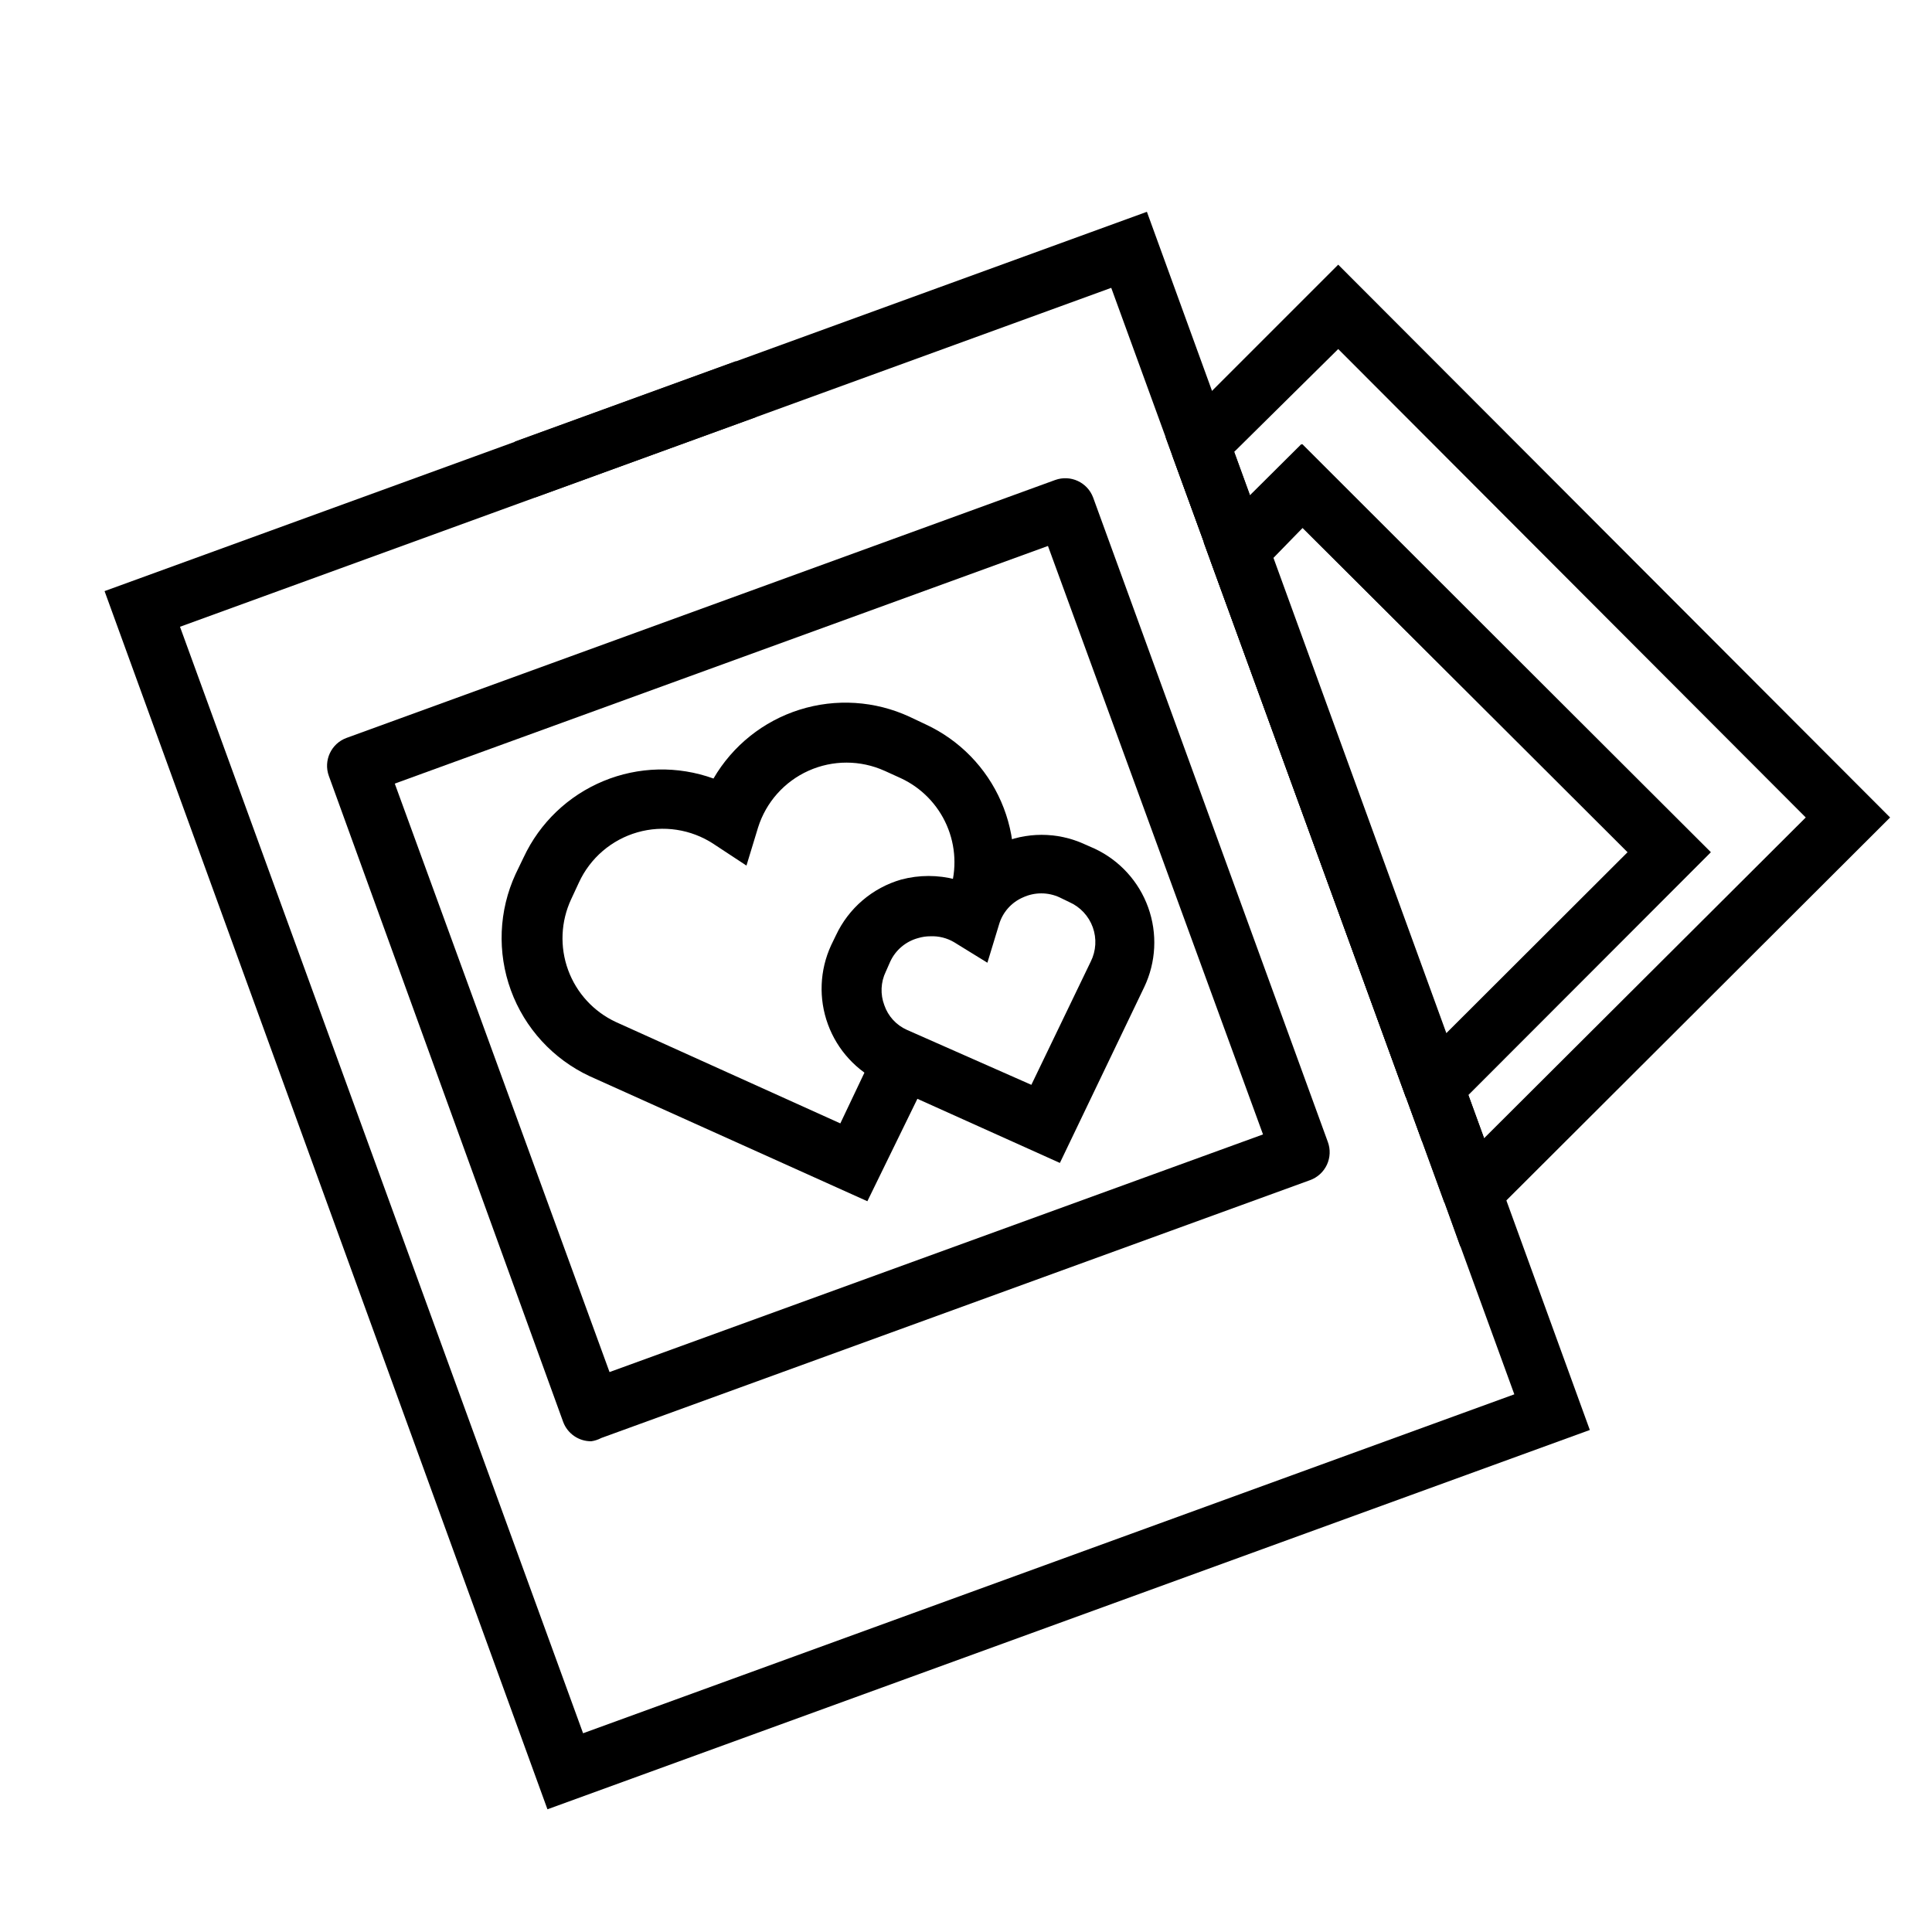 <?xml version="1.0" encoding="UTF-8"?>
<!-- Uploaded to: ICON Repo, www.iconrepo.com, Generator: ICON Repo Mixer Tools -->
<svg fill="#000000" width="800px" height="800px" version="1.1" viewBox="144 144 512 512" xmlns="http://www.w3.org/2000/svg">
 <g>
  <path d="m280.43 261.03 58.59-21.312 5.383 14.797-58.59 21.312z"/>
  <path d="m300.65 525.95c-3.293 0.012-6.246-2.027-7.398-5.113l-62.109-171.22c-1.477-4.086 0.637-8.598 4.723-10.074l187.75-68.332c4.066-1.484 8.566 0.59 10.078 4.644l62.188 170.75c0.734 1.973 0.648 4.156-0.238 6.062-0.891 1.91-2.504 3.383-4.484 4.09l-187.83 68.332c-0.832 0.445-1.738 0.738-2.676 0.863zm-52.031-174.29 56.914 155.95 173.18-62.977-56.992-155.95z"/>
  <path d="m289.08 623.48-117.37-322.83 276.23-100.52 117.38 322.83zm-97.379-313.38 106.82 293.23 246.79-89.82-106.82-293.23z"/>
  <path d="m464.76 292.51 14.793-5.387 51.801 142.32-14.793 5.387z"/>
  <path d="m520.84 446.45-57.859-158.7 26.137-26.055 108.24 108.16zm-39.359-154.61 45.816 125.95 48.02-47.941-86.125-85.965z"/>
  <path d="m454.61 264.56 14.793-5.387 72.137 198.09-14.793 5.387z"/>
  <path d="m530.99 474.31-15.742-44.242 60.301-60.223-86.359-85.957-20.152 20.23-16.137-44.242 45.738-45.738 146.26 146.5zm2.125-40.148 4.172 11.492 85.254-85.016-123.9-124.14-27.789 27.473 4.172 11.492 13.855-13.777 108.48 108.16z"/>
  <path d="m373.86 462.34-73.602-33.141c-9.691-4.531-17.191-12.711-20.867-22.758-3.672-10.047-3.219-21.137 1.266-30.852l2.125-4.41v0.004c4.269-9.125 11.797-16.324 21.105-20.184 9.305-3.863 19.719-4.102 29.195-0.68 5.066-8.707 13.199-15.211 22.809-18.238 9.609-3.027 20.004-2.363 29.148 1.867l4.328 2.047c8.918 4.152 16.012 11.422 19.941 20.441 3.93 9.02 4.426 19.164 1.391 28.523l-14.957-4.879v-0.004c1.848-5.699 1.551-11.883-0.844-17.375-2.391-5.496-6.711-9.93-12.145-12.461l-4.328-1.969v0.004c-6.402-2.891-13.738-2.898-20.148-0.023-6.41 2.871-11.285 8.355-13.387 15.059l-3.07 10.078-8.738-5.746v-0.004c-5.961-3.906-13.324-5.023-20.176-3.059-6.852 1.965-12.504 6.82-15.484 13.293l-2.047 4.41v-0.004c-2.758 5.898-3.055 12.648-0.824 18.766 2.231 6.113 6.805 11.09 12.711 13.824l59.434 26.844 9.684-20.387 14.168 6.848z"/>
  <path d="m424.88 452.19-47.23-21.254h-0.004c-6.602-3.062-11.723-8.621-14.23-15.457-2.512-6.832-2.203-14.383 0.848-20.992l1.258-2.598h0.004c3.359-7.207 9.676-12.605 17.316-14.801 4.746-1.258 9.738-1.258 14.484 0 2.871-4.082 6.785-7.32 11.336-9.367 7.223-3.309 15.527-3.309 22.75 0l2.676 1.18h0.004c6.621 3.106 11.734 8.723 14.199 15.609 2.469 6.887 2.09 14.473-1.055 21.074zm-34.324-60.066c-1.094-0.004-2.18 0.156-3.227 0.473-3.266 0.875-5.977 3.152-7.398 6.219l-1.18 2.676-0.004 0.004c-1.348 2.781-1.488 6-0.391 8.895 1 2.914 3.168 5.281 5.981 6.531l32.984 14.566 15.742-32.668 0.004-0.004c1.41-2.828 1.602-6.109 0.531-9.082s-3.312-5.379-6.199-6.66l-2.598-1.258v-0.004c-3.074-1.414-6.613-1.414-9.684 0-3.106 1.336-5.445 3.996-6.375 7.242l-3.07 10.078-8.816-5.434c-1.902-1.125-4.09-1.672-6.301-1.574z"/>
 </g>
</svg>